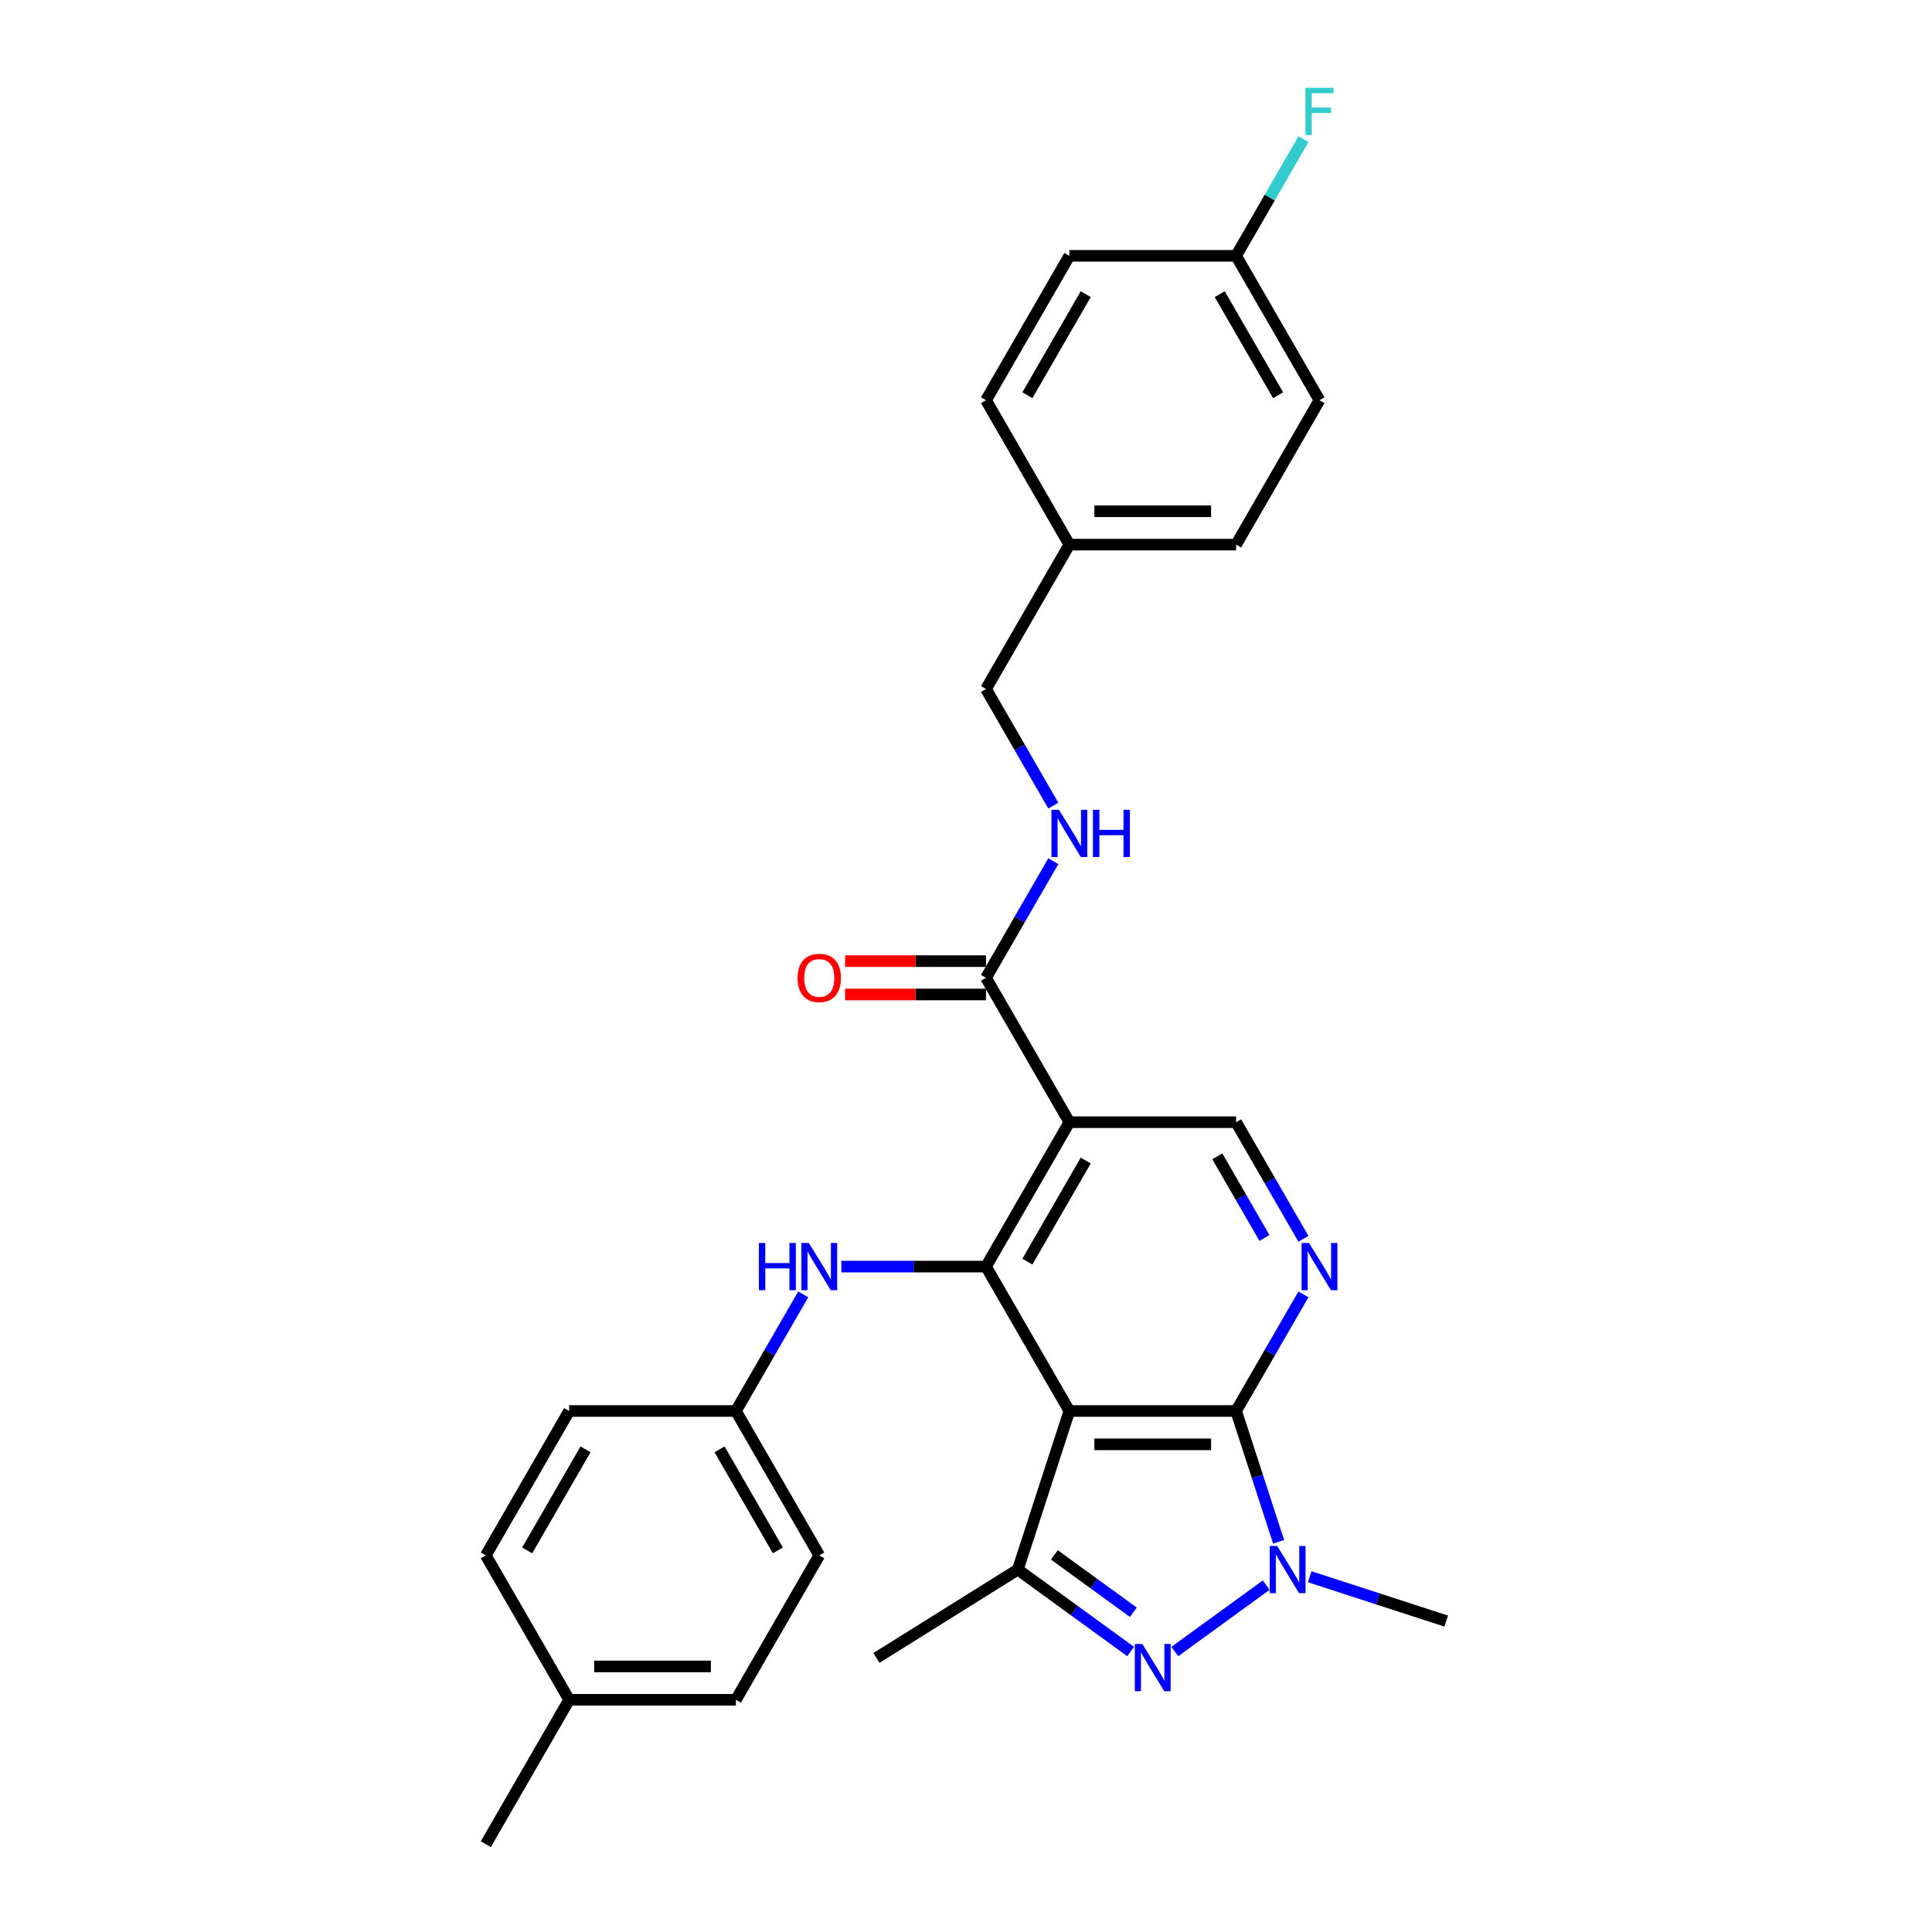 <?xml version='1.0' encoding='iso-8859-1'?>
<svg version='1.1' baseProfile='full'
              xmlns='http://www.w3.org/2000/svg'
                      xmlns:rdkit='http://www.rdkit.org/xml'
                      xmlns:xlink='http://www.w3.org/1999/xlink'
                  xml:space='preserve'
width='1000px' height='1000px' viewBox='0 0 1000 1000'>
<!-- END OF HEADER -->
<rect style='opacity:1.0;fill:#FFFFFF;stroke:none' width='1000' height='1000' x='0' y='0'> </rect>
<path class='bond-0' d='M 553.504,730.328 L 639.805,730.328' style='fill:none;fill-rule:evenodd;stroke:#000000;stroke-width:6px;stroke-linecap:butt;stroke-linejoin:miter;stroke-opacity:1' />
<path class='bond-0' d='M 566.449,747.588 L 626.86,747.588' style='fill:none;fill-rule:evenodd;stroke:#000000;stroke-width:6px;stroke-linecap:butt;stroke-linejoin:miter;stroke-opacity:1' />
<path class='bond-2' d='M 553.504,730.328 L 510.353,655.589' style='fill:none;fill-rule:evenodd;stroke:#000000;stroke-width:6px;stroke-linecap:butt;stroke-linejoin:miter;stroke-opacity:1' />
<path class='bond-5' d='M 553.504,730.328 L 526.835,812.405' style='fill:none;fill-rule:evenodd;stroke:#000000;stroke-width:6px;stroke-linecap:butt;stroke-linejoin:miter;stroke-opacity:1' />
<path class='bond-3' d='M 639.805,730.328 L 650.804,764.178' style='fill:none;fill-rule:evenodd;stroke:#000000;stroke-width:6px;stroke-linecap:butt;stroke-linejoin:miter;stroke-opacity:1' />
<path class='bond-3' d='M 650.804,764.178 L 661.802,798.028' style='fill:none;fill-rule:evenodd;stroke:#0000FF;stroke-width:6px;stroke-linecap:butt;stroke-linejoin:miter;stroke-opacity:1' />
<path class='bond-6' d='M 639.805,730.328 L 657.23,700.147' style='fill:none;fill-rule:evenodd;stroke:#000000;stroke-width:6px;stroke-linecap:butt;stroke-linejoin:miter;stroke-opacity:1' />
<path class='bond-6' d='M 657.23,700.147 L 674.655,669.966' style='fill:none;fill-rule:evenodd;stroke:#0000FF;stroke-width:6px;stroke-linecap:butt;stroke-linejoin:miter;stroke-opacity:1' />
<path class='bond-1' d='M 585.228,854.83 L 556.032,833.618' style='fill:none;fill-rule:evenodd;stroke:#0000FF;stroke-width:6px;stroke-linecap:butt;stroke-linejoin:miter;stroke-opacity:1' />
<path class='bond-1' d='M 556.032,833.618 L 526.835,812.405' style='fill:none;fill-rule:evenodd;stroke:#000000;stroke-width:6px;stroke-linecap:butt;stroke-linejoin:miter;stroke-opacity:1' />
<path class='bond-1' d='M 586.614,834.503 L 566.177,819.654' style='fill:none;fill-rule:evenodd;stroke:#0000FF;stroke-width:6px;stroke-linecap:butt;stroke-linejoin:miter;stroke-opacity:1' />
<path class='bond-1' d='M 566.177,819.654 L 545.739,804.805' style='fill:none;fill-rule:evenodd;stroke:#000000;stroke-width:6px;stroke-linecap:butt;stroke-linejoin:miter;stroke-opacity:1' />
<path class='bond-29' d='M 608.081,854.83 L 655.401,820.45' style='fill:none;fill-rule:evenodd;stroke:#0000FF;stroke-width:6px;stroke-linecap:butt;stroke-linejoin:miter;stroke-opacity:1' />
<path class='bond-4' d='M 510.353,655.589 L 553.504,580.849' style='fill:none;fill-rule:evenodd;stroke:#000000;stroke-width:6px;stroke-linecap:butt;stroke-linejoin:miter;stroke-opacity:1' />
<path class='bond-4' d='M 531.773,653.008 L 561.979,600.69' style='fill:none;fill-rule:evenodd;stroke:#000000;stroke-width:6px;stroke-linecap:butt;stroke-linejoin:miter;stroke-opacity:1' />
<path class='bond-9' d='M 510.353,655.589 L 472.915,655.589' style='fill:none;fill-rule:evenodd;stroke:#000000;stroke-width:6px;stroke-linecap:butt;stroke-linejoin:miter;stroke-opacity:1' />
<path class='bond-9' d='M 472.915,655.589 L 435.478,655.589' style='fill:none;fill-rule:evenodd;stroke:#0000FF;stroke-width:6px;stroke-linecap:butt;stroke-linejoin:miter;stroke-opacity:1' />
<path class='bond-14' d='M 677.9,816.118 L 713.226,827.596' style='fill:none;fill-rule:evenodd;stroke:#0000FF;stroke-width:6px;stroke-linecap:butt;stroke-linejoin:miter;stroke-opacity:1' />
<path class='bond-14' d='M 713.226,827.596 L 748.551,839.074' style='fill:none;fill-rule:evenodd;stroke:#000000;stroke-width:6px;stroke-linecap:butt;stroke-linejoin:miter;stroke-opacity:1' />
<path class='bond-7' d='M 553.504,580.849 L 510.353,506.11' style='fill:none;fill-rule:evenodd;stroke:#000000;stroke-width:6px;stroke-linecap:butt;stroke-linejoin:miter;stroke-opacity:1' />
<path class='bond-8' d='M 553.504,580.849 L 639.805,580.849' style='fill:none;fill-rule:evenodd;stroke:#000000;stroke-width:6px;stroke-linecap:butt;stroke-linejoin:miter;stroke-opacity:1' />
<path class='bond-17' d='M 526.835,812.405 L 453.65,858.142' style='fill:none;fill-rule:evenodd;stroke:#000000;stroke-width:6px;stroke-linecap:butt;stroke-linejoin:miter;stroke-opacity:1' />
<path class='bond-30' d='M 674.655,641.211 L 657.23,611.03' style='fill:none;fill-rule:evenodd;stroke:#0000FF;stroke-width:6px;stroke-linecap:butt;stroke-linejoin:miter;stroke-opacity:1' />
<path class='bond-30' d='M 657.23,611.03 L 639.805,580.849' style='fill:none;fill-rule:evenodd;stroke:#000000;stroke-width:6px;stroke-linecap:butt;stroke-linejoin:miter;stroke-opacity:1' />
<path class='bond-30' d='M 654.48,640.787 L 642.282,619.66' style='fill:none;fill-rule:evenodd;stroke:#0000FF;stroke-width:6px;stroke-linecap:butt;stroke-linejoin:miter;stroke-opacity:1' />
<path class='bond-30' d='M 642.282,619.66 L 630.085,598.534' style='fill:none;fill-rule:evenodd;stroke:#000000;stroke-width:6px;stroke-linecap:butt;stroke-linejoin:miter;stroke-opacity:1' />
<path class='bond-10' d='M 510.353,506.11 L 527.778,475.929' style='fill:none;fill-rule:evenodd;stroke:#000000;stroke-width:6px;stroke-linecap:butt;stroke-linejoin:miter;stroke-opacity:1' />
<path class='bond-10' d='M 527.778,475.929 L 545.203,445.749' style='fill:none;fill-rule:evenodd;stroke:#0000FF;stroke-width:6px;stroke-linecap:butt;stroke-linejoin:miter;stroke-opacity:1' />
<path class='bond-11' d='M 510.353,497.48 L 473.891,497.48' style='fill:none;fill-rule:evenodd;stroke:#000000;stroke-width:6px;stroke-linecap:butt;stroke-linejoin:miter;stroke-opacity:1' />
<path class='bond-11' d='M 473.891,497.48 L 437.428,497.48' style='fill:none;fill-rule:evenodd;stroke:#FF0000;stroke-width:6px;stroke-linecap:butt;stroke-linejoin:miter;stroke-opacity:1' />
<path class='bond-11' d='M 510.353,514.74 L 473.891,514.74' style='fill:none;fill-rule:evenodd;stroke:#000000;stroke-width:6px;stroke-linecap:butt;stroke-linejoin:miter;stroke-opacity:1' />
<path class='bond-11' d='M 473.891,514.74 L 437.428,514.74' style='fill:none;fill-rule:evenodd;stroke:#FF0000;stroke-width:6px;stroke-linecap:butt;stroke-linejoin:miter;stroke-opacity:1' />
<path class='bond-12' d='M 415.751,669.966 L 398.326,700.147' style='fill:none;fill-rule:evenodd;stroke:#0000FF;stroke-width:6px;stroke-linecap:butt;stroke-linejoin:miter;stroke-opacity:1' />
<path class='bond-12' d='M 398.326,700.147 L 380.901,730.328' style='fill:none;fill-rule:evenodd;stroke:#000000;stroke-width:6px;stroke-linecap:butt;stroke-linejoin:miter;stroke-opacity:1' />
<path class='bond-13' d='M 545.203,416.993 L 527.778,386.812' style='fill:none;fill-rule:evenodd;stroke:#0000FF;stroke-width:6px;stroke-linecap:butt;stroke-linejoin:miter;stroke-opacity:1' />
<path class='bond-13' d='M 527.778,386.812 L 510.353,356.632' style='fill:none;fill-rule:evenodd;stroke:#000000;stroke-width:6px;stroke-linecap:butt;stroke-linejoin:miter;stroke-opacity:1' />
<path class='bond-20' d='M 380.901,730.328 L 294.599,730.328' style='fill:none;fill-rule:evenodd;stroke:#000000;stroke-width:6px;stroke-linecap:butt;stroke-linejoin:miter;stroke-opacity:1' />
<path class='bond-21' d='M 380.901,730.328 L 424.052,805.067' style='fill:none;fill-rule:evenodd;stroke:#000000;stroke-width:6px;stroke-linecap:butt;stroke-linejoin:miter;stroke-opacity:1' />
<path class='bond-21' d='M 372.426,750.169 L 402.631,802.486' style='fill:none;fill-rule:evenodd;stroke:#000000;stroke-width:6px;stroke-linecap:butt;stroke-linejoin:miter;stroke-opacity:1' />
<path class='bond-16' d='M 510.353,356.632 L 553.504,281.892' style='fill:none;fill-rule:evenodd;stroke:#000000;stroke-width:6px;stroke-linecap:butt;stroke-linejoin:miter;stroke-opacity:1' />
<path class='bond-15' d='M 639.805,132.414 L 682.956,207.153' style='fill:none;fill-rule:evenodd;stroke:#000000;stroke-width:6px;stroke-linecap:butt;stroke-linejoin:miter;stroke-opacity:1' />
<path class='bond-15' d='M 631.33,152.255 L 661.535,204.573' style='fill:none;fill-rule:evenodd;stroke:#000000;stroke-width:6px;stroke-linecap:butt;stroke-linejoin:miter;stroke-opacity:1' />
<path class='bond-19' d='M 639.805,132.414 L 657.23,102.233' style='fill:none;fill-rule:evenodd;stroke:#000000;stroke-width:6px;stroke-linecap:butt;stroke-linejoin:miter;stroke-opacity:1' />
<path class='bond-19' d='M 657.23,102.233 L 674.655,72.053' style='fill:none;fill-rule:evenodd;stroke:#33CCCC;stroke-width:6px;stroke-linecap:butt;stroke-linejoin:miter;stroke-opacity:1' />
<path class='bond-32' d='M 639.805,132.414 L 553.504,132.414' style='fill:none;fill-rule:evenodd;stroke:#000000;stroke-width:6px;stroke-linecap:butt;stroke-linejoin:miter;stroke-opacity:1' />
<path class='bond-24' d='M 553.504,281.892 L 510.353,207.153' style='fill:none;fill-rule:evenodd;stroke:#000000;stroke-width:6px;stroke-linecap:butt;stroke-linejoin:miter;stroke-opacity:1' />
<path class='bond-25' d='M 553.504,281.892 L 639.805,281.892' style='fill:none;fill-rule:evenodd;stroke:#000000;stroke-width:6px;stroke-linecap:butt;stroke-linejoin:miter;stroke-opacity:1' />
<path class='bond-25' d='M 566.449,264.632 L 626.86,264.632' style='fill:none;fill-rule:evenodd;stroke:#000000;stroke-width:6px;stroke-linecap:butt;stroke-linejoin:miter;stroke-opacity:1' />
<path class='bond-18' d='M 294.599,879.806 L 380.901,879.806' style='fill:none;fill-rule:evenodd;stroke:#000000;stroke-width:6px;stroke-linecap:butt;stroke-linejoin:miter;stroke-opacity:1' />
<path class='bond-18' d='M 307.545,862.546 L 367.956,862.546' style='fill:none;fill-rule:evenodd;stroke:#000000;stroke-width:6px;stroke-linecap:butt;stroke-linejoin:miter;stroke-opacity:1' />
<path class='bond-28' d='M 294.599,879.806 L 251.449,954.545' style='fill:none;fill-rule:evenodd;stroke:#000000;stroke-width:6px;stroke-linecap:butt;stroke-linejoin:miter;stroke-opacity:1' />
<path class='bond-31' d='M 294.599,879.806 L 251.449,805.067' style='fill:none;fill-rule:evenodd;stroke:#000000;stroke-width:6px;stroke-linecap:butt;stroke-linejoin:miter;stroke-opacity:1' />
<path class='bond-27' d='M 294.599,730.328 L 251.449,805.067' style='fill:none;fill-rule:evenodd;stroke:#000000;stroke-width:6px;stroke-linecap:butt;stroke-linejoin:miter;stroke-opacity:1' />
<path class='bond-27' d='M 303.075,750.169 L 272.869,802.486' style='fill:none;fill-rule:evenodd;stroke:#000000;stroke-width:6px;stroke-linecap:butt;stroke-linejoin:miter;stroke-opacity:1' />
<path class='bond-26' d='M 424.052,805.067 L 380.901,879.806' style='fill:none;fill-rule:evenodd;stroke:#000000;stroke-width:6px;stroke-linecap:butt;stroke-linejoin:miter;stroke-opacity:1' />
<path class='bond-22' d='M 553.504,132.414 L 510.353,207.153' style='fill:none;fill-rule:evenodd;stroke:#000000;stroke-width:6px;stroke-linecap:butt;stroke-linejoin:miter;stroke-opacity:1' />
<path class='bond-22' d='M 561.979,152.255 L 531.773,204.573' style='fill:none;fill-rule:evenodd;stroke:#000000;stroke-width:6px;stroke-linecap:butt;stroke-linejoin:miter;stroke-opacity:1' />
<path class='bond-23' d='M 682.956,207.153 L 639.805,281.892' style='fill:none;fill-rule:evenodd;stroke:#000000;stroke-width:6px;stroke-linecap:butt;stroke-linejoin:miter;stroke-opacity:1' />
<path  class='atom-2' d='M 591.252 850.912
L 599.261 863.857
Q 600.055 865.134, 601.332 867.447
Q 602.609 869.76, 602.678 869.898
L 602.678 850.912
L 605.923 850.912
L 605.923 875.352
L 602.575 875.352
L 593.979 861.199
Q 592.978 859.542, 591.908 857.643
Q 590.872 855.745, 590.562 855.158
L 590.562 875.352
L 587.386 875.352
L 587.386 850.912
L 591.252 850.912
' fill='#0000FF'/>
<path  class='atom-4' d='M 661.071 800.185
L 669.08 813.13
Q 669.874 814.408, 671.151 816.72
Q 672.429 819.033, 672.498 819.171
L 672.498 800.185
L 675.742 800.185
L 675.742 824.626
L 672.394 824.626
L 663.798 810.472
Q 662.797 808.815, 661.727 806.917
Q 660.692 805.018, 660.381 804.431
L 660.381 824.626
L 657.205 824.626
L 657.205 800.185
L 661.071 800.185
' fill='#0000FF'/>
<path  class='atom-7' d='M 677.553 643.368
L 685.562 656.314
Q 686.356 657.591, 687.633 659.904
Q 688.911 662.217, 688.98 662.355
L 688.98 643.368
L 692.225 643.368
L 692.225 667.809
L 688.876 667.809
L 680.28 653.655
Q 679.279 651.998, 678.209 650.1
Q 677.174 648.201, 676.863 647.614
L 676.863 667.809
L 673.687 667.809
L 673.687 643.368
L 677.553 643.368
' fill='#0000FF'/>
<path  class='atom-10' d='M 392.793 643.368
L 396.107 643.368
L 396.107 653.759
L 408.604 653.759
L 408.604 643.368
L 411.918 643.368
L 411.918 667.809
L 408.604 667.809
L 408.604 656.521
L 396.107 656.521
L 396.107 667.809
L 392.793 667.809
L 392.793 643.368
' fill='#0000FF'/>
<path  class='atom-10' d='M 418.649 643.368
L 426.658 656.314
Q 427.452 657.591, 428.729 659.904
Q 430.006 662.217, 430.075 662.355
L 430.075 643.368
L 433.32 643.368
L 433.32 667.809
L 429.972 667.809
L 421.376 653.655
Q 420.375 651.998, 419.305 650.1
Q 418.269 648.201, 417.959 647.614
L 417.959 667.809
L 414.783 667.809
L 414.783 643.368
L 418.649 643.368
' fill='#0000FF'/>
<path  class='atom-11' d='M 548.101 419.151
L 556.11 432.096
Q 556.904 433.373, 558.181 435.686
Q 559.459 437.999, 559.528 438.137
L 559.528 419.151
L 562.772 419.151
L 562.772 443.591
L 559.424 443.591
L 550.828 429.438
Q 549.827 427.781, 548.757 425.882
Q 547.722 423.984, 547.411 423.397
L 547.411 443.591
L 544.235 443.591
L 544.235 419.151
L 548.101 419.151
' fill='#0000FF'/>
<path  class='atom-11' d='M 565.707 419.151
L 569.021 419.151
L 569.021 429.541
L 581.517 429.541
L 581.517 419.151
L 584.831 419.151
L 584.831 443.591
L 581.517 443.591
L 581.517 432.303
L 569.021 432.303
L 569.021 443.591
L 565.707 443.591
L 565.707 419.151
' fill='#0000FF'/>
<path  class='atom-12' d='M 412.832 506.179
Q 412.832 500.311, 415.732 497.031
Q 418.632 493.752, 424.052 493.752
Q 429.471 493.752, 432.371 497.031
Q 435.271 500.311, 435.271 506.179
Q 435.271 512.117, 432.337 515.5
Q 429.402 518.848, 424.052 518.848
Q 418.666 518.848, 415.732 515.5
Q 412.832 512.151, 412.832 506.179
M 424.052 516.087
Q 427.78 516.087, 429.782 513.601
Q 431.819 511.081, 431.819 506.179
Q 431.819 501.381, 429.782 498.964
Q 427.78 496.513, 424.052 496.513
Q 420.323 496.513, 418.287 498.93
Q 416.284 501.346, 416.284 506.179
Q 416.284 511.116, 418.287 513.601
Q 420.323 516.087, 424.052 516.087
' fill='#FF0000'/>
<path  class='atom-20' d='M 675.689 45.455
L 690.222 45.455
L 690.222 48.251
L 678.969 48.251
L 678.969 55.673
L 688.98 55.673
L 688.98 58.503
L 678.969 58.503
L 678.969 69.895
L 675.689 69.895
L 675.689 45.455
' fill='#33CCCC'/>
</svg>
